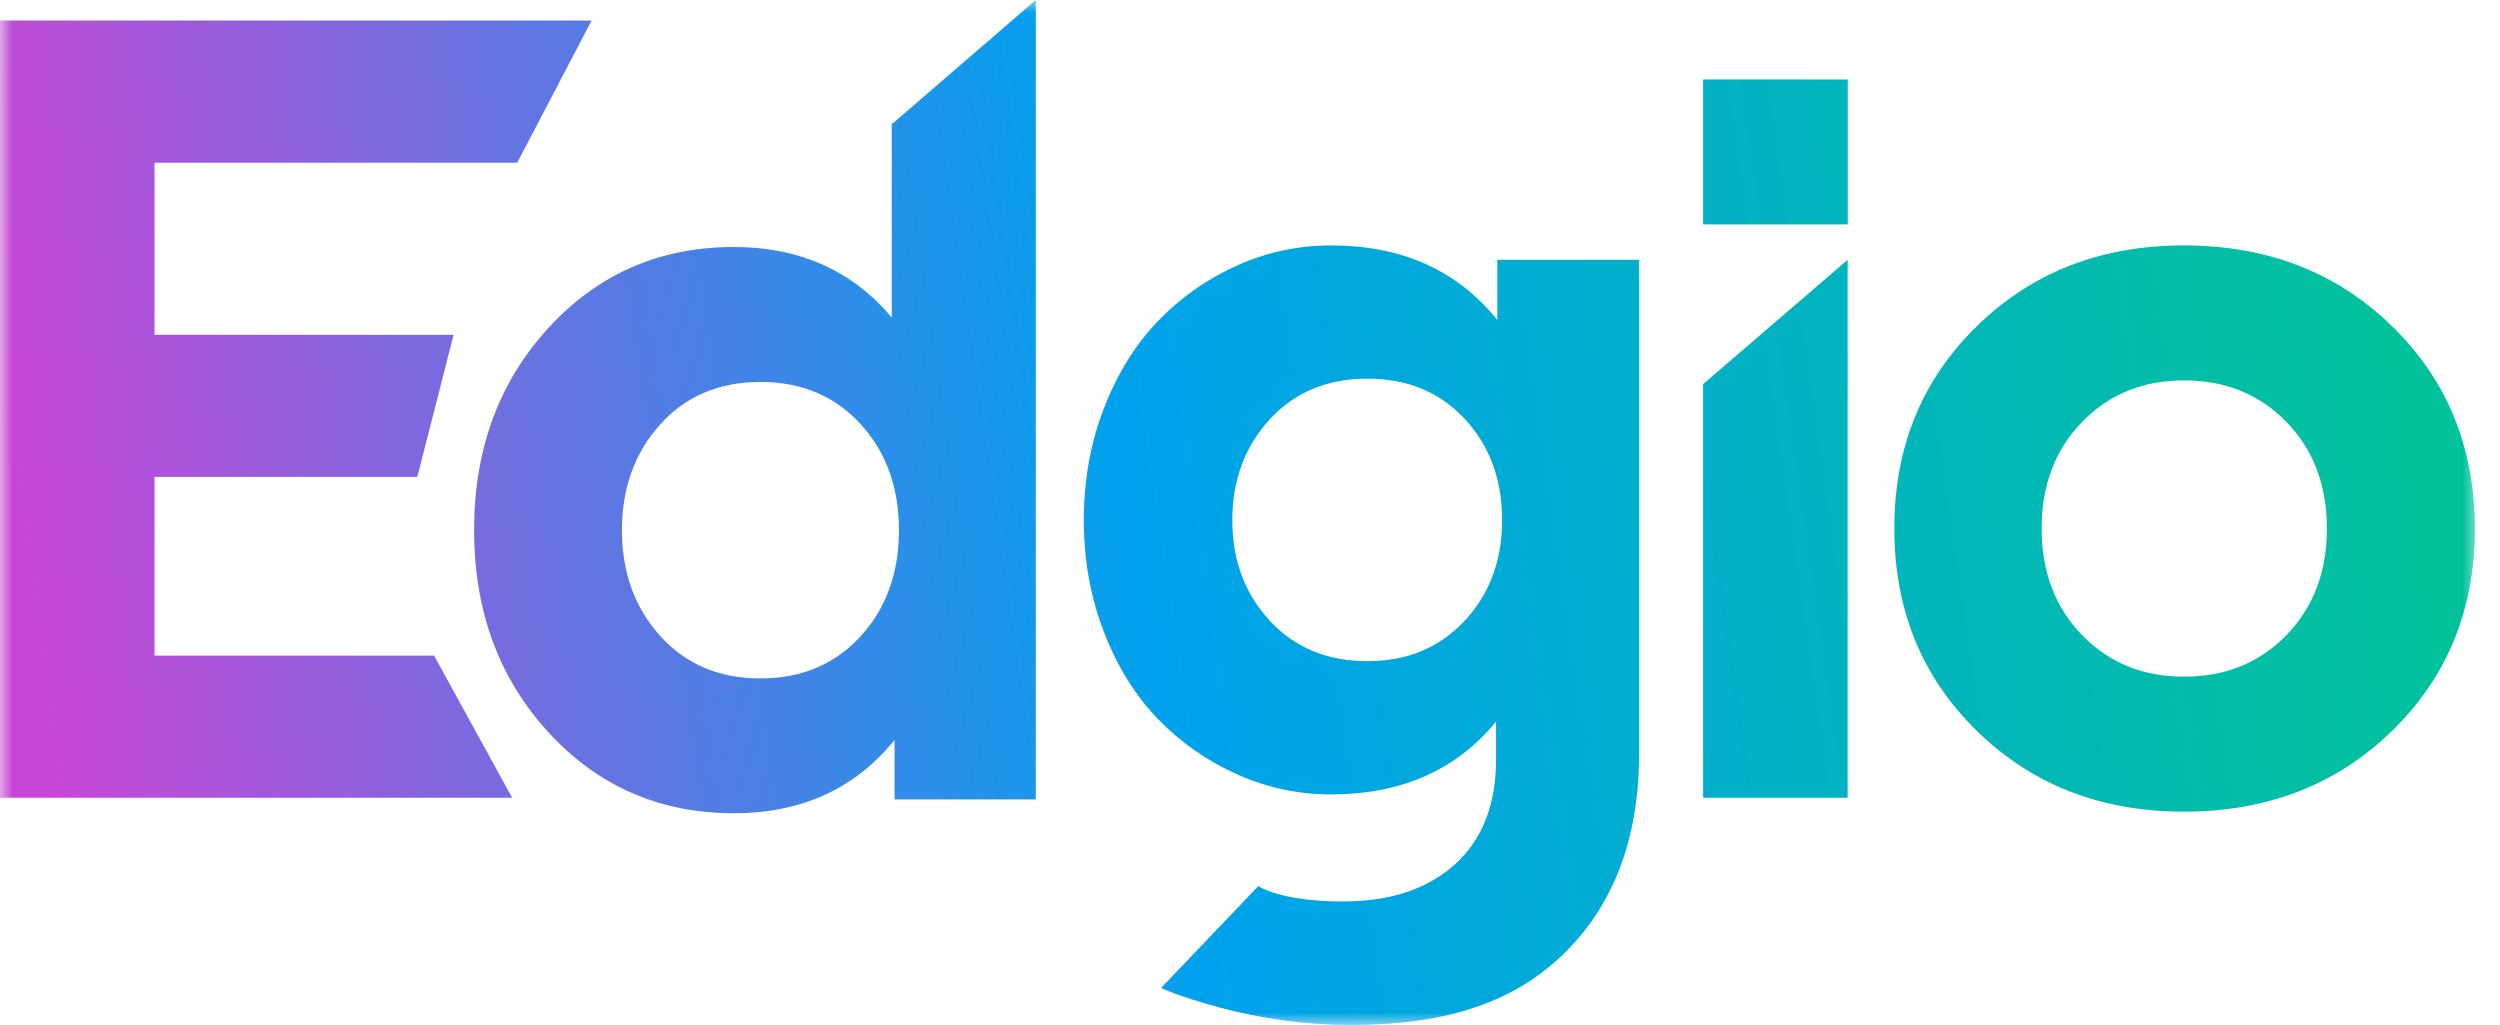 <?xml version="1.0" encoding="utf-8"?>
<svg xmlns="http://www.w3.org/2000/svg" width="100" height="41" viewBox="0 0 100 41" fill="none">
<g clip-path="url(#clip0_88_14889)">
<mask id="mask0_88_14889" style="mask-type:luminance" maskUnits="userSpaceOnUse" x="0" y="0" width="100" height="41">
<path d="M99.22 0H0V41H99.22V0Z" fill="white"/>
</mask>
<g mask="url(#mask0_88_14889)">
<path fill-rule="evenodd" clip-rule="evenodd" d="M29.356 9.88C31.982 9.88 34.089 10.821 35.67 12.7V4.971L41.431 0V31.975H35.782V29.599C34.201 31.551 32.058 32.529 29.356 32.529C26.389 32.529 23.912 31.448 21.934 29.288C19.953 27.127 18.964 24.432 18.964 21.204C18.964 17.976 19.953 15.282 21.934 13.121C23.912 10.96 26.386 9.88 29.356 9.88ZM30.418 27.137C32.055 27.137 33.391 26.576 34.416 25.46C35.445 24.339 35.958 22.924 35.958 21.208C35.958 19.491 35.442 18.072 34.416 16.956C33.391 15.838 32.058 15.278 30.418 15.278C28.761 15.278 27.425 15.848 26.406 16.979C25.387 18.109 24.878 19.521 24.878 21.208C24.878 22.895 25.384 24.303 26.406 25.436C27.428 26.57 28.764 27.137 30.418 27.137ZM6.181 19.076V26.225H17.364L20.486 31.909H0V0.822H23.664L20.688 6.509H6.181V13.393H18.144L16.692 19.076H6.181ZM59.886 12.793C58.292 10.811 56.076 9.817 53.239 9.817C51.939 9.817 50.689 10.082 49.495 10.615C48.301 11.149 47.246 11.885 46.336 12.826C45.427 13.767 44.702 14.927 44.163 16.313C43.624 17.698 43.353 19.196 43.353 20.81C43.353 22.407 43.621 23.905 44.163 25.294C44.702 26.686 45.427 27.846 46.336 28.781C47.246 29.712 48.297 30.444 49.495 30.978C50.692 31.512 51.939 31.777 53.239 31.777C56.047 31.777 58.246 30.806 59.843 28.867V30.378C59.843 32.197 59.285 33.606 58.17 34.597C57.056 35.588 55.564 36.059 53.718 36.059C51.208 36.059 50.331 35.445 50.331 35.445L46.442 39.519C46.442 39.519 47.113 39.847 48.777 40.297C50.441 40.748 52.279 41 54.023 41C57.581 41 60.356 40.224 62.44 38.256C64.523 36.287 65.565 33.576 65.565 30.129V10.393H59.893V12.793H59.886ZM58.58 24.837C57.575 25.91 56.282 26.447 54.7 26.447C53.09 26.447 51.787 25.907 50.788 24.827C49.789 23.746 49.293 22.407 49.293 20.807C49.293 19.206 49.792 17.864 50.788 16.776C51.783 15.69 53.09 15.146 54.7 15.146C56.295 15.146 57.591 15.683 58.59 16.757C59.586 17.83 60.085 19.179 60.085 20.81C60.085 22.421 59.582 23.766 58.58 24.837ZM73.906 31.909H68.125V15.364L73.906 10.393V31.909ZM73.91 3.178H68.125V8.975H73.91V3.178ZM87.36 9.817C90.701 9.817 93.473 10.894 95.683 13.048C97.888 15.202 98.993 17.9 98.996 21.141C98.996 24.383 97.892 27.08 95.683 29.235C93.473 31.389 90.698 32.466 87.36 32.466C84.037 32.466 81.275 31.389 79.073 29.235C76.873 27.08 75.772 24.383 75.772 21.141C75.772 17.9 76.87 15.202 79.073 13.048C81.275 10.894 84.037 9.817 87.36 9.817ZM87.36 27.067C89.014 27.067 90.38 26.514 91.459 25.403C92.537 24.293 93.076 22.871 93.076 21.141C93.076 19.411 92.537 17.989 91.459 16.879C90.38 15.769 89.014 15.216 87.36 15.216C85.72 15.216 84.361 15.769 83.282 16.879C82.204 17.989 81.666 19.411 81.666 21.141C81.666 22.871 82.204 24.293 83.282 25.403C84.361 26.514 85.72 27.067 87.36 27.067Z" fill="url(#paint0_linear_88_14889)"/>
</g>
</g>
<defs>
<linearGradient id="paint0_linear_88_14889" x1="0.077" y1="16.336" x2="93.63" y2="2.854" gradientUnits="userSpaceOnUse">
<stop stop-color="#C846D6"/>
<stop offset="0.469" stop-color="#00A2ED"/>
<stop offset="1" stop-color="#02C29C"/>
</linearGradient>
<clipPath id="clip0_88_14889">
<rect width="99.22" height="41" fill="white"/>
</clipPath>
</defs>
</svg>